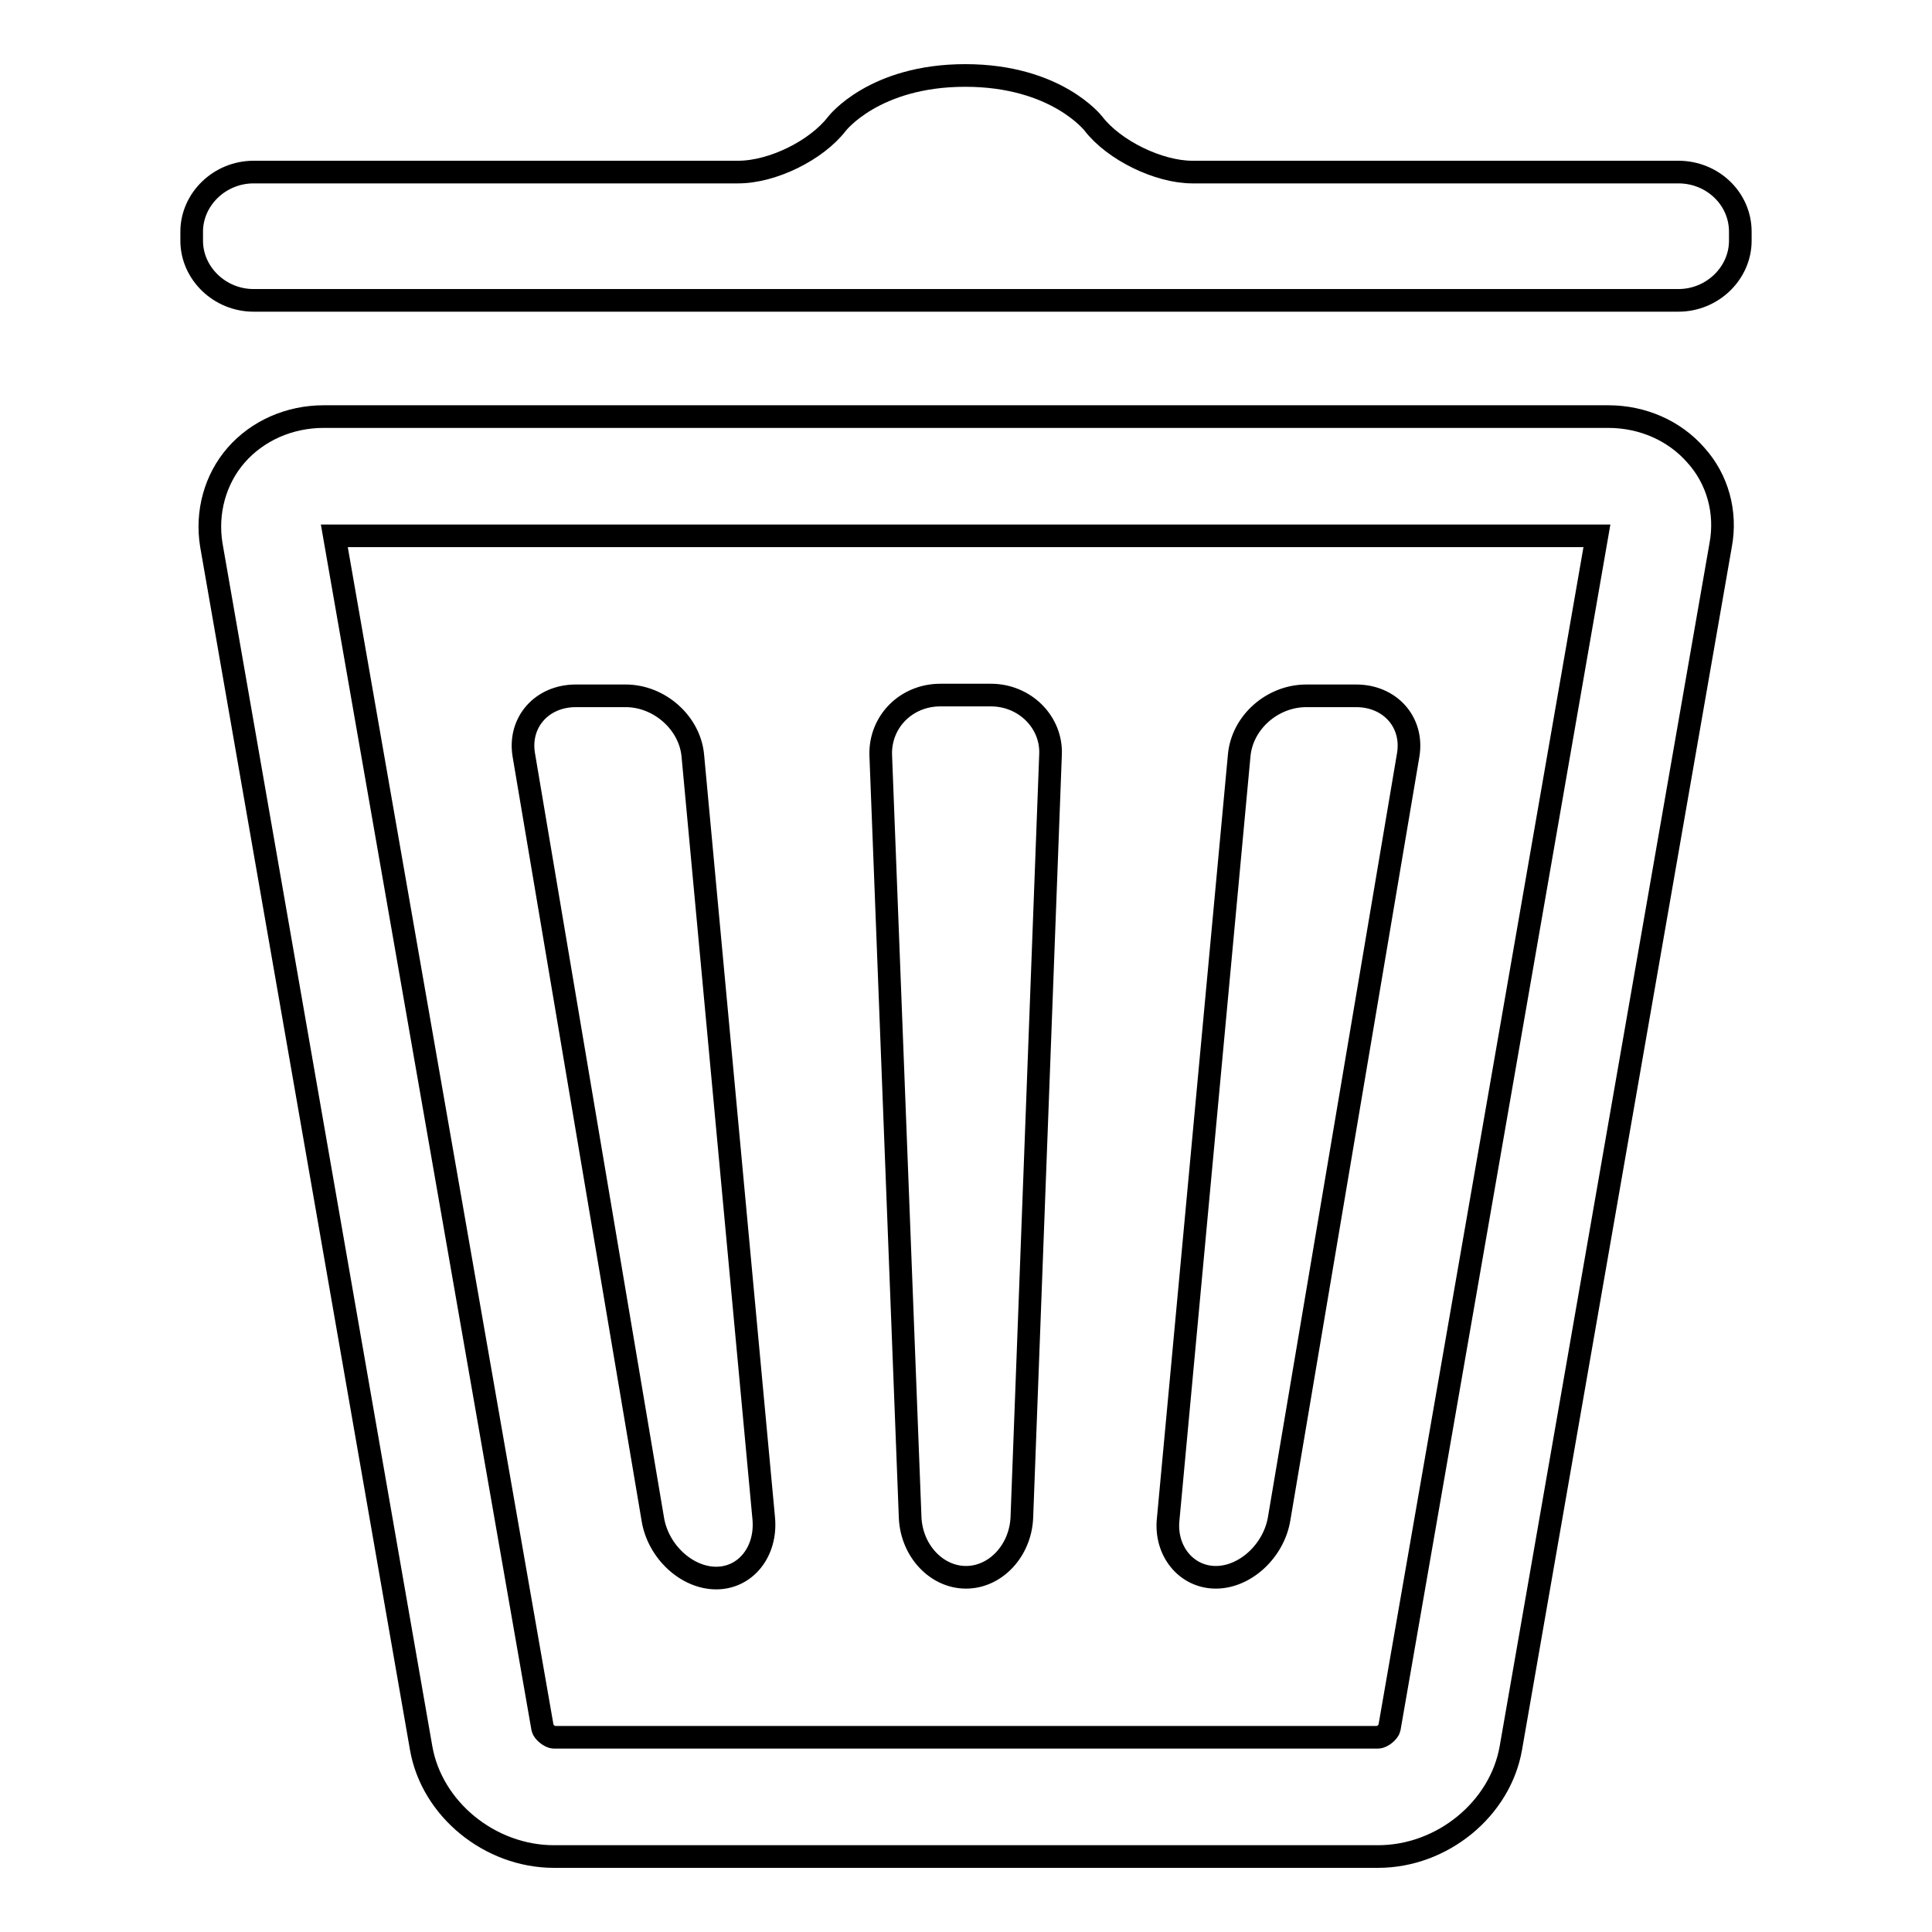 <?xml version="1.0" encoding="utf-8"?>
<!-- Svg Vector Icons : http://www.onlinewebfonts.com/icon -->
<!DOCTYPE svg PUBLIC "-//W3C//DTD SVG 1.1//EN" "http://www.w3.org/Graphics/SVG/1.1/DTD/svg11.dtd">
<svg version="1.1" xmlns="http://www.w3.org/2000/svg" xmlns:xlink="http://www.w3.org/1999/xlink" x="0px" y="0px" viewBox="0 0 256 256" enable-background="new 0 0 256 256" xml:space="preserve">
<g><g><path stroke-width="3" fill-opacity="0" stroke="#000000"  d="M222.4,22.8h-64.4c-4.5,0-10.4-2.9-13.1-6.4c0,0-4.9-6.4-17-6.4c-12.1,0-17,6.4-17,6.4c-2.7,3.5-8.5,6.4-13.1,6.4H33.6c-4.5,0-8.2,3.6-8.2,7.9v1.2c0,4.3,3.7,7.9,8.2,7.9h188.8c4.5,0,8.2-3.6,8.2-7.9v-1.2C230.6,26.3,226.9,22.8,222.4,22.8z M213.1,55.2H42.9c-4.6,0-8.8,1.9-11.6,5.1c-2.8,3.2-4,7.6-3.3,11.9l27.8,159.4c1.4,8.1,9.1,14.4,17.6,14.4h109.2c8.5,0,16.2-6.3,17.6-14.4L228,72.2c0.8-4.3-0.4-8.7-3.3-11.9C221.9,57.1,217.7,55.2,213.1,55.2z M184.1,229c-0.1,0.5-1,1.2-1.5,1.2H73.4c-0.5,0-1.4-0.7-1.5-1.2L44.3,71h167.3L184.1,229z M161.1,209c3.9,0,7.7-3.5,8.4-7.8L186.6,100c0.7-4.3-2.4-7.8-6.9-7.8h-6.6c-4.5,0-8.5,3.5-8.9,7.9l-9.4,101.1C154.3,205.5,157.2,209,161.1,209z M120.6,201.1c0.2,4.4,3.5,7.9,7.4,7.9c3.9,0,7.2-3.5,7.4-7.9l3.8-101.1c0.2-4.3-3.4-7.9-7.9-7.9h-6.7c-4.5,0-8,3.5-7.9,7.9L120.6,201.1z M69.4,100l17.1,101.3c0.7,4.3,4.5,7.8,8.4,7.8c3.9,0,6.7-3.5,6.3-7.9l-9.4-101.1c-0.4-4.3-4.4-7.9-8.9-7.9h-6.6C71.8,92.2,68.7,95.7,69.4,100z"/></g></g>
</svg>